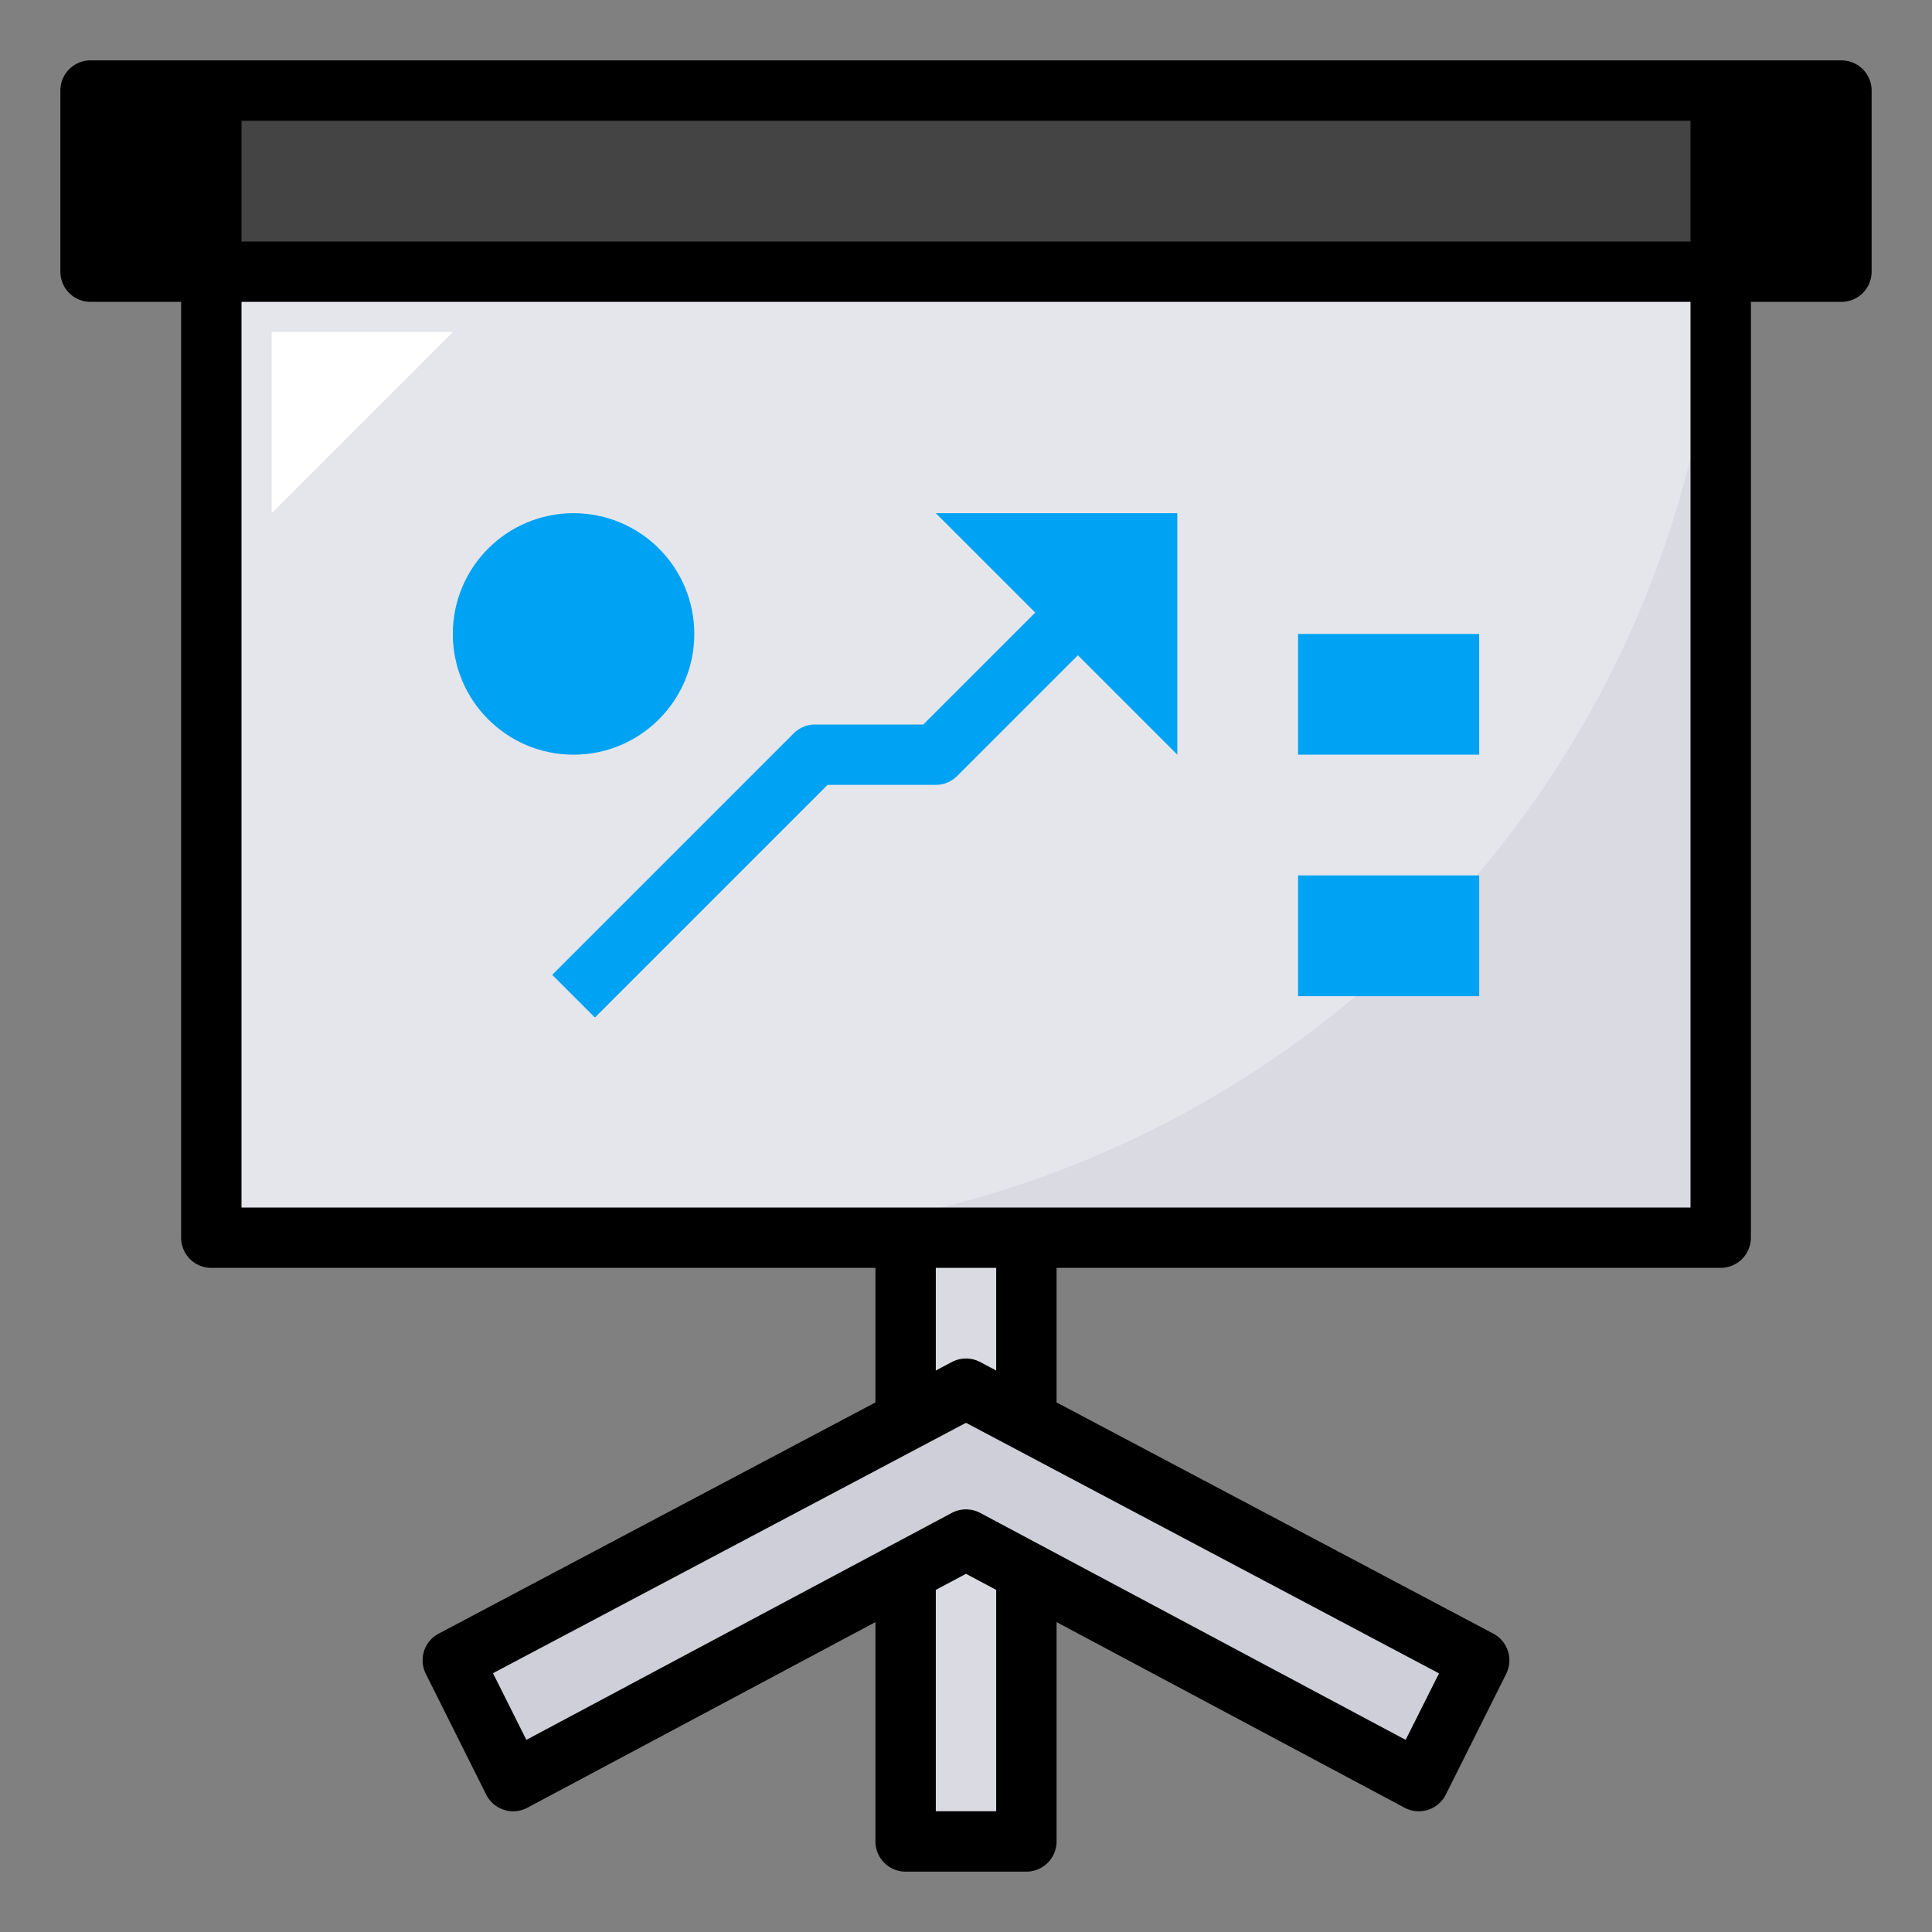 <svg viewBox="0 0 64 64" xmlns="http://www.w3.org/2000/svg"><rect x="0" y="0" width="64" height="64" fill="#808080" stroke="none"/><path d="M30 39h4v22h-4z" fill="#d9dae2" class="fill-d9dae2"></path><path d="m47 59-15-8-15 8-2-4 17-9 17 9-2 4z" fill="#cfcfd9" class="fill-cfcfd9"></path><path d="M7 7h50v34H7z" fill="#e5e6eb" class="fill-e5e6eb"></path><path d="M7 7h50v34H7z" fill="#d9dae2" class="fill-d9dae2"></path><path d="M7 7h50a34 34 0 0 1-34 34H7V7Z" fill="#e5e6eb" class="fill-e5e6eb"></path><circle cx="19" cy="21" r="4" fill="#00a2f3" class="fill-027de5"></circle><path d="M43 21h6v4h-6zM43 29h6v4h-6zM19.707 33.707l-1.414-1.414 8-8A1 1 0 0 1 27 24h3.586l4.707-4.707 1.414 1.414-5 5A1 1 0 0 1 31 26h-3.586Z" fill="#00a2f3" class="fill-027de5"></path><path d="M31 17h8v8l-8-8z" fill="#00a2f3" class="fill-027de5"></path><path d="M3 3h58v6H3z" fill="#000000" class="fill-000000"></path><path d="M7 3h50v6H7z" fill="#444444" class="fill-444444"></path><path d="M9 17v-6h6l-6 6z" fill="#ffffff" class="fill-ffffff"></path><path d="M61 2H3a1 1 0 0 0-1 1v6a1 1 0 0 0 1 1h3v31a1 1 0 0 0 1 1h22v4.457l-14.468 7.659a1 1 0 0 0-.427 1.331l2 4a1 1 0 0 0 1.366.436L29 53.734V61a1 1 0 0 0 1 1h4a1 1 0 0 0 1-1v-7.266l11.529 6.149a1 1 0 0 0 1.366-.436l2-4a1 1 0 0 0-.427-1.331L35 46.457V42h22a1 1 0 0 0 1-1V10h3a1 1 0 0 0 1-1V3a1 1 0 0 0-1-1ZM8 8V4h48v4ZM4 4h2v4H4Zm29 56h-2v-7.333l1-.533 1 .533Zm13.564-2.365-14.093-7.518a1.007 1.007 0 0 0-.942 0l-14.093 7.518-1.105-2.208L32 47.132l15.669 8.3ZM33 45.4l-.532-.282a1.006 1.006 0 0 0-.936 0L31 45.4V42h2ZM56 40H8V10h48Zm4-32h-2V4h2Z" fill="#000000" class="fill-000000"></path></svg>